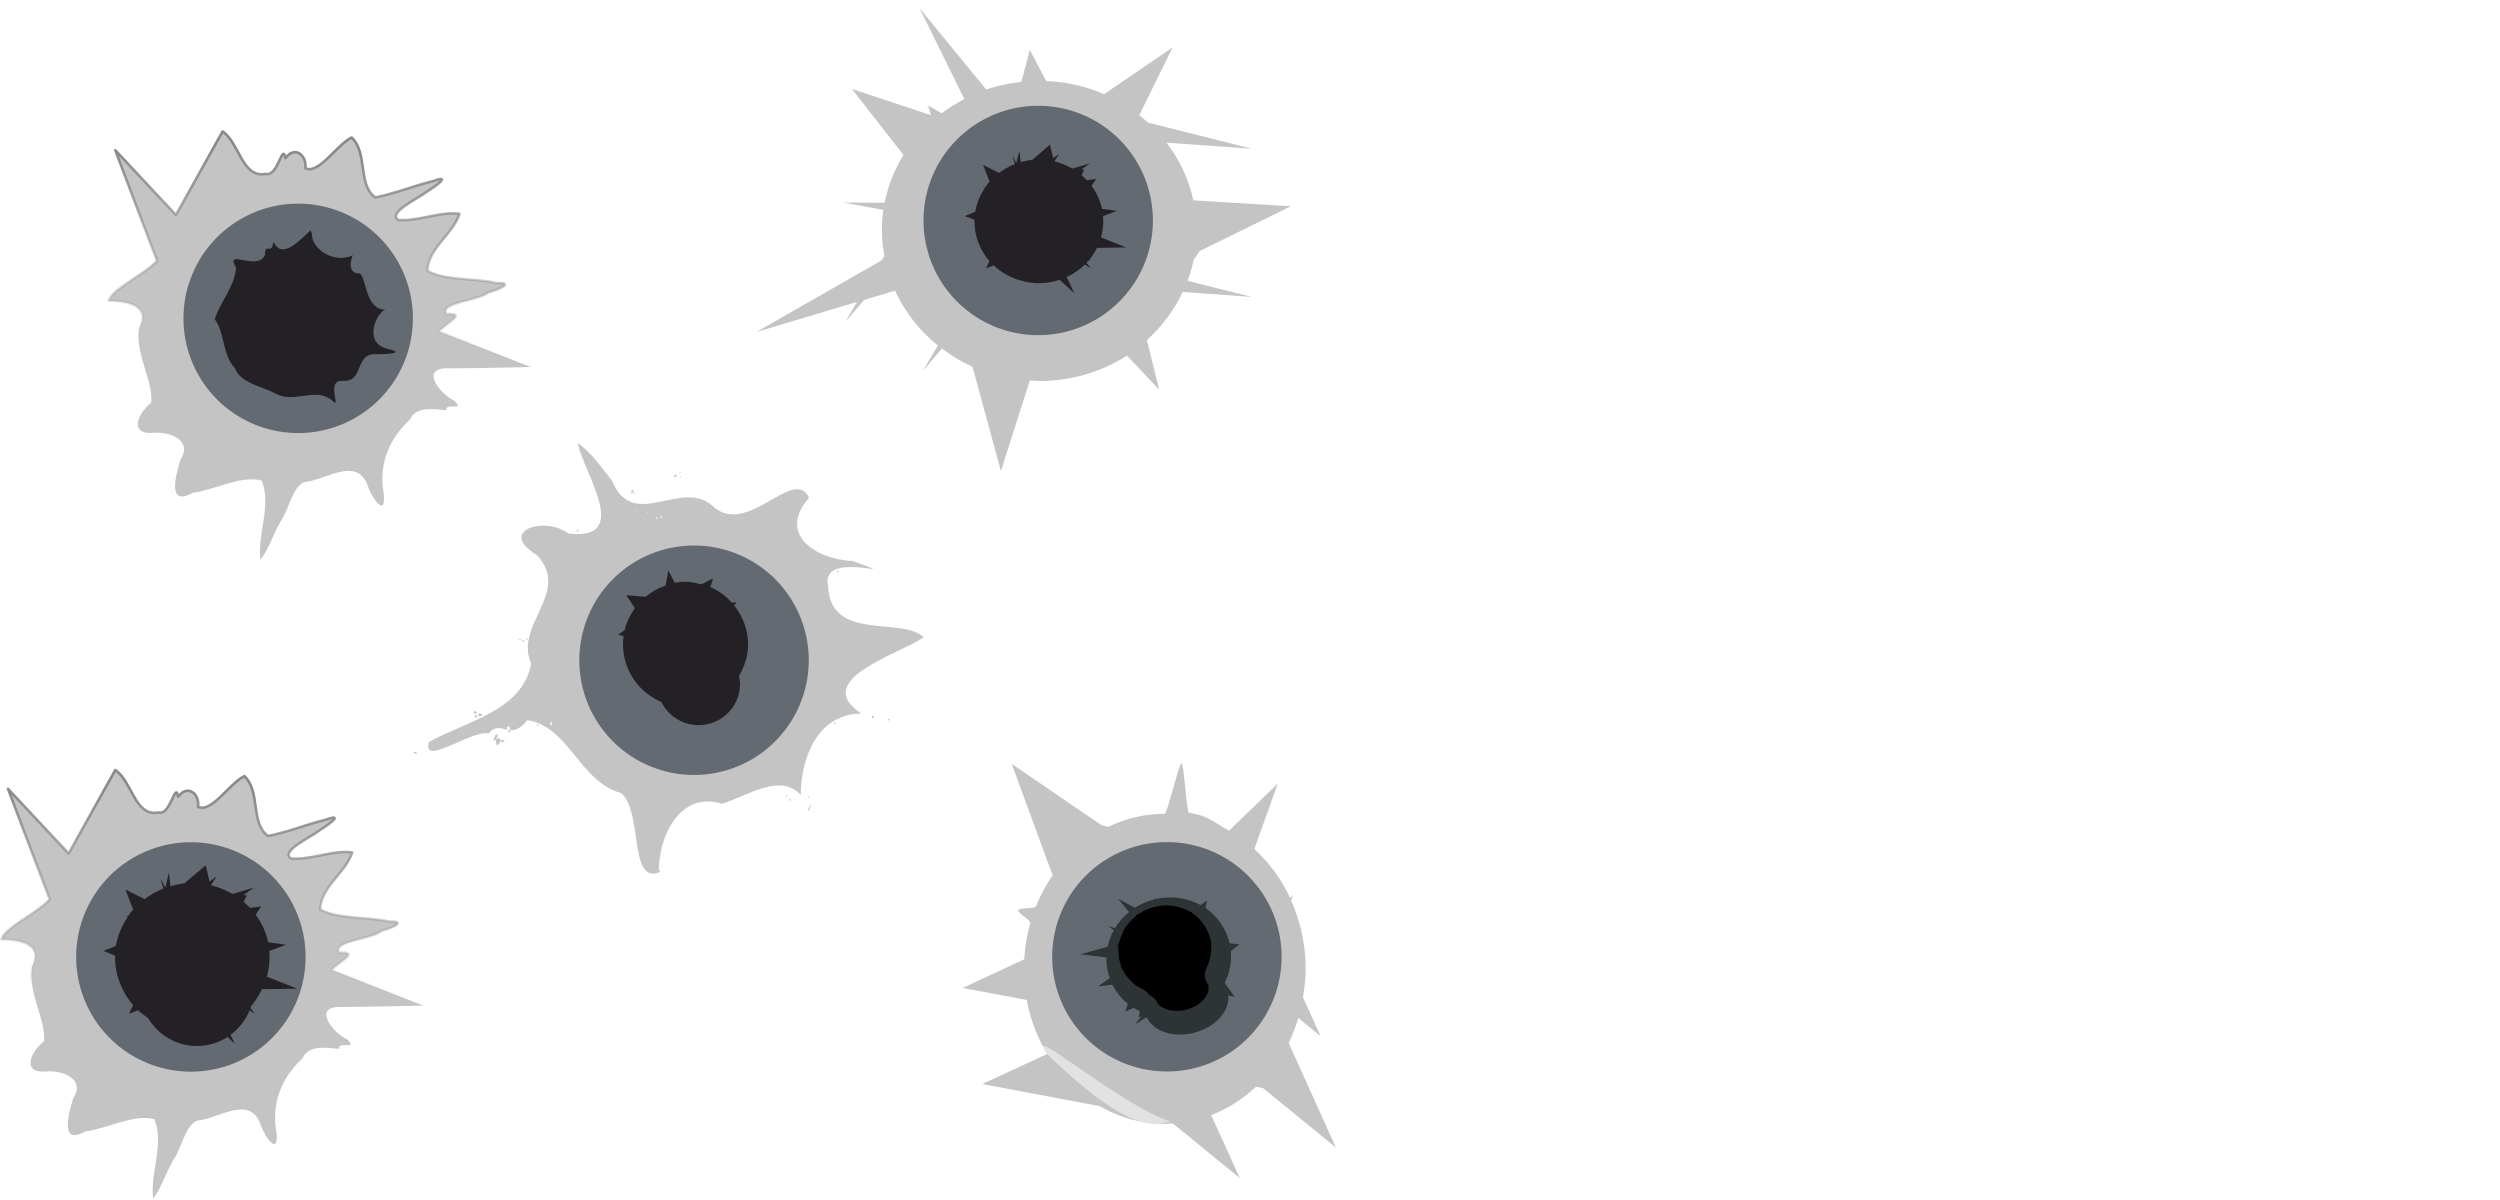 <?xml version="1.0"?><svg width="428.209" height="205.48" xmlns="http://www.w3.org/2000/svg" xmlns:xlink="http://www.w3.org/1999/xlink">
 <defs>
  <linearGradient id="linearGradient4192">
   <stop stop-color="#888a85" id="stop4194" offset="0"/>
   <stop stop-color="#888a85" stop-opacity="0" id="stop4196" offset="1"/>
  </linearGradient>
  <linearGradient id="linearGradient4089">
   <stop stop-color="#636a72" id="stop4091" offset="0"/>
   <stop stop-color="#636a72" offset="0.416" id="stop4097"/>
   <stop stop-color="#c4c4c6" id="stop4099" offset="0.515"/>
   <stop stop-color="#e7e7e7" id="stop4093" offset="1"/>
  </linearGradient>
  <filter id="filter4141">
   <feGaussianBlur id="feGaussianBlur4143" stdDeviation="0.35"/>
  </filter>
  <linearGradient y2="0.532" x2="0.603" y1="0.053" x1="0.62" id="linearGradient4208" xlink:href="#linearGradient4192"/>
  <linearGradient y2="Infinity" x2="0.788" y1="-Infinity" x1="0.221" id="linearGradient4210" xlink:href="#linearGradient4089"/>
  <linearGradient y2="Infinity" x2="0.788" y1="-Infinity" x1="0.221" id="linearGradient4237" xlink:href="#linearGradient4089"/>
  <linearGradient y2="Infinity" x2="0.788" y1="-Infinity" x1="0.221" id="linearGradient4241" xlink:href="#linearGradient4089"/>
  <linearGradient y2="Infinity" x2="0.788" y1="-Infinity" x1="0.221" id="linearGradient4353" xlink:href="#linearGradient4089"/>
  <linearGradient y2="0.532" x2="0.603" y1="0.053" x1="0.62" id="linearGradient4372" xlink:href="#linearGradient4192"/>
  <linearGradient y2="Infinity" x2="0.788" y1="-Infinity" x1="0.221" id="linearGradient4374" xlink:href="#linearGradient4089"/>
  <linearGradient y2="Infinity" x2="0.788" y1="-Infinity" x1="0.221" id="linearGradient4392" xlink:href="#linearGradient4089"/>
 </defs>
 <g>
  <title>Layer 1</title>
  <g externalResourcesRequired="false" id="layer1">
   <path fill="#c4c4c4" fill-rule="nonzero" stroke-width="10.3" stroke-linecap="round" stroke-linejoin="round" stroke-miterlimit="4" stroke-dashoffset="0" id="path4341" d="m98.959,75.879c0.972,5.085 9.392,16.817 -1.596,15.495c-4.154,-3.073 -12.24,-0.433 -5.418,3.689c6.003,6.37 -3.938,11.864 -0.973,18.602c-1.441,8.125 -11.316,9.933 -17.482,13.413c-1.355,4.407 7.39,-2.138 10.191,-1.442c2.158,-2.623 3.601,1.564 6.636,-2.283c7.162,1.054 8.855,10.492 16.06,12.484c3.791,3.162 1.297,15.525 6.473,13.597c-0.144,-5.971 3.516,-14.019 10.811,-11.76c4.586,-1.448 10.02,-5.337 13.501,-1.501c-0.01,-6.333 2.889,-13.936 10.392,-13.954c-8.942,-5.775 6.831,-10.316 10.654,-13.053c-3.713,-3.668 -15.95,0.87 -16.376,-8.781c-1.505,-6.593 14.572,-0.482 4.22,-4.29c-6.262,-0.292 -12.985,-4.506 -7.478,-10.846c-2.607,-5.446 -10.325,6.541 -16.253,1.654c-5.383,-5.358 -13.828,4.417 -17.503,-4.593c-1.836,-2.24 -3.45,-4.746 -5.862,-6.43zm13.793,73.451c0.677,0.172 0.053,-0.76 0,0zm-30.344,-26.65c0.678,-1.013 -1.513,-0.048 0,0zm8.883,-11.034l-0.425,-0.083l0.425,0.083zm-0.888,-2.291c-0.682,-0.086 0.14,0.532 0,0zm25.902,-28.473c0.106,0.351 0.106,-0.351 0,0zm0.234,0c-0.622,0.415 0.412,0.04 0,0zm-0.748,0.327c-1.196,0.957 0.592,0.344 0,0zm0.655,0.468c-0.061,0.519 0.468,-0.647 0,0zm-8.322,2.431c-0.064,1.298 0.864,-0.739 0,0zm0.421,0.374c0.167,0.387 0.276,-0.433 0,0zm0.514,2.946c0.724,0.244 -0.408,0.095 0,0zm1.87,0.374c-0.271,0.212 -0.038,-0.452 0,0zm1.964,0.14c0.406,0.268 -0.359,0.049 0,0zm0.468,0.701c-0.505,0.205 0,-0.845 0,0zm-0.795,0.281c-0.466,0.107 0.212,-0.988 0,0zm-13.652,1.823c-0.556,0.719 0.681,0.029 0,0zm3.46,0.327l-0.095,-0.129l0.095,0.129zm-3.46,0.281l0,-0.094l0,0.094zm42.406,6.078c-0.97,0.177 1.035,-0.296 0,0zm2.057,0.421c0.139,0.697 0.43,-0.539 0,0zm-54.095,11.829c1.118,0.162 -1.685,-0.685 0,0zm0.281,0.14c0.235,0.495 0.398,-0.792 0,0zm1.075,0.748c0.547,0.42 0.094,-0.683 0,0zm-6.265,10.286c-0.247,0.535 0.233,-0.521 0,0zm-3.179,1.356c1.151,0.141 -0.238,-1.003 0,0zm0.374,-0.047l0.098,-0.108l-0.098,0.108zm0.327,0.187c0.236,-0.354 -0.487,-0.044 0,0zm-0.561,0.421c0.921,0.749 -0.078,-1.069 0,0zm67.934,0c0.399,0.827 0.607,-0.72 0,0zm-5.611,0.281c0.334,0.607 0.024,-0.728 0,0zm8.509,0.374c0.625,-0.113 -0.335,-0.589 0,0zm-59.565,-0.047l-0.17,-0.072l0.17,0.072zm50.308,0.281c-0.105,0.988 0.467,0.067 0,0zm-48.297,0.234c-0.463,1.128 -0.446,-0.919 0,0zm-2.665,0.281c0.724,0.683 0.025,-0.548 0,0zm-4.675,0.327c0.584,2.498 -1.22,-0.65 0,0zm-2.384,1.356c-1.213,2.586 1.333,-0.544 0,0zm0.047,0.795c-0.017,2.716 1.718,-1.149 0,0zm1.075,0.047c-1.083,0.812 1.326,0.266 0,0zm-14.728,2.431c0.572,-0.388 -1.253,-0.525 0,0zm63.492,7.153c-0.582,0.893 0.675,-0.511 0,0zm3.74,0.094c-0.542,0.978 0.411,-0.268 0,0zm-3.273,0.374c-0.104,0.988 0.467,0.067 0,0zm3.507,1.262c-0.92,1.025 0.848,-0.291 0,0zm-0.374,0.561c0.131,0.866 0.607,-0.645 0,0z"/>
   <path fill="url(#linearGradient4237)" fill-rule="nonzero" stroke-width="0.5" stroke-linecap="round" stroke-linejoin="round" stroke-miterlimit="4" stroke-dashoffset="0" filter="url(#filter4141)" d="m138.525,113.089a19.647,19.647 0 1 1 -39.295,0a19.647,19.647 0 1 1 39.295,0z" id="path4235"/>
   <g transform="matrix(1.496 0 0 1.496 -4.611 -112.654)" id="g4366">
    <path fill="#c4c4c4" fill-rule="nonzero" stroke="url(#linearGradient4372)" stroke-width="0.3" stroke-linecap="round" stroke-linejoin="round" stroke-miterlimit="4" stroke-dashoffset="0" d="m28.571,90.357c-1.781,3.188 -3.562,6.375 -5.344,9.562c-2.312,-2.469 -4.625,-4.938 -6.938,-7.406c1.594,4.219 3.188,8.438 4.781,12.656c-1.51,1.64 -5.127,3.15 -5.551,4.572c1.916,-0.003 4.909,0.464 3.528,3.106c-0.549,2.954 1.583,6.013 1.357,8.549c-1.675,1.335 -2.583,3.815 0.46,3.448c1.823,-0.065 4.292,0.946 2.873,3.116c-0.486,1.639 -1.617,5.465 1.43,3.76c2.565,-0.334 5.57,-2.042 7.884,-1.388c1.141,2.905 -0.504,6.034 -0.155,9.055c0.842,-0.972 1.511,-3.006 2.303,-4.369c0.974,-1.376 1.345,-3.939 2.722,-4.522c2.518,-0.199 6.178,-3.185 7.371,0.704c0.463,1.23 2.027,3.439 1.725,0.577c-0.607,-3.278 0.596,-6.23 3.004,-8.43c0.78,-1.899 3.8,-0.948 4.191,-1.103c-0.23,-0.909 2.26,0.227 0.875,-1.069c-1.582,-0.71 -4.017,-3.767 -0.717,-3.7c3.159,0.002 6.319,-0.093 9.478,-0.149c-3.49,-1.354 -6.979,-2.708 -10.469,-4.062c0.558,-0.773 3.405,-2.179 0.831,-2.016c-0.857,-1.315 3.68,-1.5 4.796,-2.473c0.863,-0.174 3.209,-1.141 0.923,-1.071c-2.533,-0.575 -5.901,-0.252 -7.91,-1.39c0.103,-2.633 2.901,-4.139 3.658,-6.526c-2.201,-0.307 -4.67,0.9 -7.005,0.693c-1.232,-0.816 2.174,-2.4 3.122,-3.122c0.871,-0.539 3.215,-2.16 0.878,-1.319c-2.233,0.554 -4.392,1.428 -6.626,1.871c-2.045,-1.495 -0.823,-5.089 -2.701,-6.86c-1.711,0.842 -3.753,4.234 -5.303,3.521c0.2,-1.501 -1.208,-2.629 -2.281,-1.16c-0.332,-1.844 -0.859,2.177 -2.228,1.797c-2.726,0.567 -3.053,-3.606 -4.961,-4.841l-0.006,-0.008z" id="path3557"/>
    <g id="g4360">
     <path fill="url(#linearGradient4374)" fill-rule="nonzero" stroke-width="0.5" stroke-linecap="round" stroke-linejoin="round" stroke-miterlimit="4" stroke-dashoffset="0" filter="url(#filter4141)" d="m50.354,111.753a13.132,13.132 0 1 1 -26.264,0a13.132,13.132 0 1 1 26.264,0z" id="path3578"/>
     <path fill="#232126" fill-rule="nonzero" stroke-width="0.5" stroke-linecap="round" stroke-linejoin="round" stroke-miterlimit="4" stroke-dashoffset="0" id="path3553" d="m38.651,101.677c-1.034,0.888 -3.301,3.533 -4.236,1.307c-0.355,1.725 -0.913,-0.106 -0.998,1.504c-0.81,1.958 -4.682,-0.846 -3.309,1.455c-0.146,2.209 -1.947,4.13 -2.434,5.927c1.149,1.439 0.834,4.068 2.324,5.607c0.57,1.665 3.1,2.07 4.691,2.913c2.037,1.123 4.479,-0.749 6.345,0.695c1.353,1.433 -0.824,-2.327 1.29,-2.174c2.52,0.171 1.268,-3.245 3.89,-3.049c1.396,-0.017 3.474,-0.12 1.018,-0.682c-2.538,-0.782 -1.031,-4.091 -0.028,-4.432c-2.314,0.054 -2.177,-3.757 -2.946,-4.142c-1.684,0.128 -0.822,-2.479 -0.628,-2.126c-1.996,0.965 -4.244,-0.218 -4.769,-1.83c-0.031,-0.33 -0.058,-0.67 -0.209,-0.972z"/>
    </g>
   </g>
   <path fill="#c4c4c4" fill-rule="nonzero" stroke="url(#linearGradient4208)" stroke-width="0.449" stroke-linecap="round" stroke-linejoin="round" stroke-miterlimit="4" stroke-dashoffset="0" d="m19.751,131.899c-2.665,4.769 -5.33,9.538 -7.995,14.307c-3.46,-3.694 -6.92,-7.387 -10.379,-11.081c2.384,6.312 4.769,12.624 7.153,18.936c-2.259,2.453 -7.671,4.713 -8.305,6.841c2.867,-0.004 7.345,0.695 5.278,4.647c-0.821,4.42 2.368,8.996 2.031,12.79c-2.506,1.997 -3.864,5.708 0.688,5.159c2.727,-0.097 6.421,1.415 4.299,4.662c-0.728,2.452 -2.419,8.176 2.14,5.626c3.837,-0.499 8.333,-3.055 11.795,-2.077c1.707,4.346 -0.755,9.028 -0.231,13.547c1.26,-1.454 2.26,-4.497 3.445,-6.537c1.457,-2.059 2.012,-5.894 4.073,-6.766c3.767,-0.297 9.243,-4.765 11.028,1.054c0.692,1.84 3.033,5.145 2.581,0.863c-0.908,-4.904 0.892,-9.321 4.495,-12.613c1.167,-2.841 5.685,-1.419 6.271,-1.65c-0.344,-1.359 3.382,0.34 1.31,-1.6c-2.367,-1.062 -6.01,-5.637 -1.072,-5.536c4.726,0.003 9.454,-0.139 14.181,-0.223c-5.221,-2.026 -10.442,-4.052 -15.663,-6.078c0.835,-1.157 5.095,-3.26 1.244,-3.017c-1.282,-1.968 5.506,-2.244 7.175,-3.7c1.292,-0.261 4.801,-1.708 1.381,-1.603c-3.789,-0.861 -8.829,-0.377 -11.834,-2.08c0.154,-3.94 4.341,-6.192 5.473,-9.764c-3.293,-0.459 -6.987,1.346 -10.481,1.037c-1.843,-1.22 3.253,-3.59 4.671,-4.671c1.304,-0.806 4.81,-3.232 1.314,-1.974c-3.341,0.829 -6.571,2.137 -9.913,2.799c-3.059,-2.237 -1.232,-7.614 -4.041,-10.264c-2.56,1.26 -5.615,6.335 -7.934,5.268c0.3,-2.246 -1.807,-3.933 -3.413,-1.736c-0.497,-2.758 -1.285,3.257 -3.334,2.689c-4.079,0.849 -4.567,-5.395 -7.422,-7.243l-0.009,-0.012z" id="path4202"/>
   <path fill="url(#linearGradient4210)" fill-rule="nonzero" stroke-width="0.5" stroke-linecap="round" stroke-linejoin="round" stroke-miterlimit="4" stroke-dashoffset="0" filter="url(#filter4141)" id="path4204" d="m52.342,163.911a19.647,19.647 0 1 1 -39.295,0a19.647,19.647 0 1 1 39.295,0z"/>
   <path fill="#232126" fill-rule="nonzero" stroke-width="0.5" stroke-linecap="round" stroke-linejoin="round" stroke-miterlimit="4" stroke-dashoffset="0" id="path4173" d="m35.236,148.209l-3.647,3.086c-0.81,0.081 -1.625,0.3 -2.384,0.514l-0.281,-2.338l-0.608,2.572l-0.842,-1.636l0.514,1.777c-1.176,0.455 -2.246,1.087 -3.226,1.823l-3.273,-1.636l1.309,3.413c-0.334,0.38 -0.649,0.798 -0.935,1.216l-0.468,-0.187l0.468,0.281c-0.979,1.456 -1.717,3.127 -2.01,4.909l-1.309,0.561l-0.608,0.187l0.047,0.047l-0.234,0.094l1.964,0.795c-0.003,0.103 0,0.177 0,0.281c0,3.105 1.158,5.973 3.086,8.182l-0.701,1.496l1.543,-0.608c0.527,0.499 1.122,0.951 1.73,1.356c1.717,2.859 4.824,4.769 8.369,4.769c1.932,0 3.719,-0.563 5.236,-1.543l1.262,1.169l-0.748,-1.543c1.449,-1.073 2.582,-2.504 3.273,-4.208l0.935,0.655l-0.795,-1.029c0.062,-0.173 0.134,-0.337 0.187,-0.514c0.036,-0.044 0.058,-0.098 0.094,-0.14l0.327,0.14l-0.187,-0.234c0.624,-0.755 1.105,-1.599 1.543,-2.478l6.031,-0.094l-5.19,-2.057c0.296,-1.056 0.468,-2.174 0.468,-3.32c0,-0.358 -0.016,-0.725 -0.047,-1.075l2.852,-1.075l-3.039,-0.421c-0.369,-1.729 -1.131,-3.326 -2.151,-4.722l0.935,-1.403l-1.917,0.234c-0.343,-0.369 -0.69,-0.696 -1.075,-1.029l0.561,-1.122l-0.561,-0.047l1.73,-1.262l-3.647,1.075c-1.134,-0.663 -2.37,-1.183 -3.694,-1.496l1.029,-1.543l-1.262,0.888l-0.655,-2.759z"/>
   <g transform="matrix(1.496 0 0 1.496 18.225 -108.997)" id="g4355">
    <path fill="#c4c4c4" fill-rule="nonzero" stroke-width="10.3" stroke-linecap="round" stroke-linejoin="round" stroke-miterlimit="4" stroke-dashoffset="0" d="m93.102,73.794l5.125,10.406c-0.913,0.475 -1.782,1.016 -2.594,1.625l-1.562,-0.875l0.344,1.094l-9.062,-3l5.906,7.562c-1.028,1.667 -1.768,3.508 -2.156,5.469l-4.75,-0.031l4.594,0.844c-0.114,0.783 -0.156,1.592 -0.156,2.406c0,0.982 0.115,1.938 0.281,2.875l-0.312,0.5l-14.375,8.219l11.563,-3.469l-1.312,2.25l2.125,-2.469l3.531,-1.062c1.116,2.44 2.803,4.583 4.906,6.281l-1.719,2.906l2.188,-2.562c1.077,0.814 2.244,1.531 3.5,2.094l3.25,11.938l3.312,-10.375c0.353,0.02 0.704,0.062 1.062,0.062c3.715,0 7.194,-1.066 10.063,-2.906l3.688,3.906l-1.406,-5.688c1.723,-1.549 3.109,-3.415 4.094,-5.5l7.906,0.562l-7.344,-1.844c0.287,-0.77 0.519,-1.558 0.688,-2.375l0.687,-1.031l10.438,-5.125l-11.156,-0.688c-0.525,-2.425 -1.588,-4.665 -3.062,-6.594l9.75,0.688l-11.906,-3c-0.315,-0.286 -0.633,-0.579 -0.969,-0.844l3.813,-7.75l-7.844,5.344c-2.035,-0.88 -4.27,-1.4 -6.625,-1.5l-1.875,-3.562l-0.969,3.656c-1.401,0.149 -2.745,0.432 -4.031,0.875l-7.625,-9.312z" id="path4308"/>
    <path fill="url(#linearGradient4241)" fill-rule="nonzero" stroke-width="0.5" stroke-linecap="round" stroke-linejoin="round" stroke-miterlimit="4" stroke-dashoffset="0" filter="url(#filter4141)" d="m119.817,98.102a13.132,13.132 0 1 1 -26.264,0a13.132,13.132 0 1 1 26.264,0z" id="path4239"/>
    <path fill="#232126" fill-rule="nonzero" stroke-width="0.5" stroke-linecap="round" stroke-linejoin="round" stroke-miterlimit="4" stroke-dashoffset="0" d="m108.03,89.421l-2.011,1.733l-0.019,0c-0.451,0.045 -0.899,0.147 -1.322,0.267l-0.149,-1.295l-0.354,1.428l-0.447,-0.914l0.279,1.009c-0.655,0.253 -1.261,0.599 -1.806,1.009l-1.825,-0.914l0.745,1.904c-0.186,0.211 -0.362,0.434 -0.521,0.666l-0.261,-0.095l0.242,0.152c-0.545,0.811 -0.935,1.731 -1.099,2.723l-0.745,0.324l-0.335,0.114l0.037,0.019l-0.13,0.057l1.08,0.419c-0.001,0.057 0,0.114 0,0.171c0,1.728 0.64,3.321 1.713,4.551l-0.391,0.838l0.875,-0.343c0.849,0.803 1.899,1.398 3.072,1.733l0.019,0c0.593,0.167 1.218,0.283 1.862,0.305l0.056,0.248l0,-0.248c0.056,0.001 0.112,0 0.168,0c0.837,0 1.634,-0.133 2.383,-0.381l1.676,1.542l-0.875,-1.866c0.778,-0.36 1.488,-0.842 2.085,-1.428l0.708,0.457l-0.521,-0.647c0.084,-0.089 0.163,-0.192 0.242,-0.286l0.186,0.076l-0.112,-0.133c0.348,-0.42 0.631,-0.882 0.875,-1.371l3.333,-0.057l-2.867,-1.142c0.165,-0.588 0.261,-1.209 0.261,-1.847c0,-0.199 -0.02,-0.395 -0.037,-0.59l1.601,-0.609l-1.713,-0.228c-0.205,-0.963 -0.624,-1.85 -1.192,-2.628l0.521,-0.8l-1.061,0.152c-0.191,-0.205 -0.4,-0.405 -0.614,-0.59l0.317,-0.628l-0.317,-0.019l0.968,-0.685l-2.03,0.59c-0.631,-0.369 -1.312,-0.664 -2.048,-0.838l0.577,-0.857l-0.708,0.495l-0.372,-1.542z" id="path4212"/>
   </g>
   <path fill="#232126" fill-rule="nonzero" stroke-width="10.3" stroke-linecap="round" stroke-linejoin="round" stroke-miterlimit="4" stroke-dashoffset="0" id="path4219" d="m114.469,97.695l-0.462,2.586c-1.277,0.432 -2.407,1.091 -3.418,1.94l-3.325,-0.277l1.478,2.217c-0.794,1.114 -1.434,2.413 -1.755,3.787l-1.108,0.739l0.924,0.277c-0.062,0.464 -0.092,0.904 -0.092,1.386c0,4.435 2.713,8.256 6.558,9.883c1.162,2.318 3.577,3.972 6.373,3.972c3.926,0 7.112,-3.145 7.112,-7.02c0,-0.455 -0.101,-0.955 -0.185,-1.386c0.956,-1.603 1.57,-3.45 1.57,-5.45c0,-2.527 -0.937,-4.818 -2.402,-6.651l0.462,-0.554l-0.831,0.092c-1.02,-1.14 -2.274,-2.058 -3.695,-2.679l0.462,-1.478l-2.032,1.016c-0.872,-0.23 -1.735,-0.462 -2.679,-0.462c-0.614,0 -1.262,0.085 -1.847,0.185l-1.108,-2.124z"/>
   <g transform="matrix(1.496 0 0 1.496 11.847 -124.623)" id="g4346">
    <path fill="#c4c4c4" fill-rule="nonzero" stroke-width="0.5" stroke-linecap="round" stroke-linejoin="round" stroke-miterlimit="4" stroke-dashoffset="0" d="m107.914,170.763l4.688,12.75c-0.755,1.094 -1.398,2.289 -1.909,3.561c-0.125,0.31 -1.929,0.124 -2.038,0.443c-0.108,0.318 1.479,1.14 1.387,1.466c-0.374,1.326 -0.61,2.717 -0.69,4.154l-7.063,3.281l7.344,1.375c0.418,2.247 1.233,4.336 2.344,6.188l-7.438,3.438l13.438,2.531c2.234,1.288 4.774,2.031 7.469,2.031c0.311,0 0.6,-0.043 0.906,-0.062l7.687,6.281l-3.281,-7.219c1.895,-0.73 3.627,-1.845 5.125,-3.25l0.812,0.156l8.344,6.812l-5.406,-11.969l0,-0.031c0.444,-0.899 0.795,-1.859 1.094,-2.844l2.562,2.094l-2.031,-4.469c0.179,-1.06 0.312,-2.133 0.312,-3.25c0,-2.805 -0.603,-5.453 -1.656,-7.812l0.219,-0.656l-0.344,0.344c-1.008,-2.152 -2.411,-4.065 -4.094,-5.594l2.688,-7.5l-5.594,5.406c-1.739,-0.982 -2.532,-1.808 -4.563,-2.034c-0.29,-0.032 -0.582,-5.681 -0.877,-5.696c-0.258,-0.013 -1.643,5.792 -1.904,5.792c-2.314,0 -4.51,0.533 -6.5,1.5l-0.781,-0.219l-10.25,-7z" id="path4243"/>
    <path fill="url(#linearGradient4353)" fill-rule="nonzero" stroke-width="0.5" stroke-linecap="round" stroke-linejoin="round" stroke-miterlimit="4" stroke-dashoffset="0" filter="url(#filter4141)" id="path4231" d="m138.817,192.852a13.132,13.132 0 1 1 -26.264,0a13.132,13.132 0 1 1 26.264,0z"/>
    <path fill="#2e3436" fill-rule="nonzero" stroke-width="0.5" stroke-linecap="round" stroke-linejoin="round" stroke-miterlimit="4" stroke-dashoffset="0" d="m128.811,201.551c2.435,-0.632 4.096,-2.507 3.895,-4.272l0.752,0.16l-1.159,-1.604c0.123,-0.244 0.226,-0.504 0.319,-0.761l0.266,0.028l-0.243,-0.066c0.314,-0.895 0.449,-1.866 0.361,-2.838l0.617,-0.483l0.301,-0.207l-0.061,0.016l0.105,-0.092l-1.1,-0.134c-0.013,-0.054 -0.025,-0.097 -0.039,-0.151c-0.422,-1.624 -1.411,-2.985 -2.719,-3.879l0.159,-0.881l-0.73,0.545c-0.994,-0.548 -2.144,-0.851 -3.328,-0.879c-0.598,-0.013 -1.214,0.046 -1.825,0.183l-0.123,-0.226l0.063,0.242c-0.053,0.012 -0.099,0.026 -0.151,0.039c-0.786,0.204 -1.5,0.529 -2.144,0.944l-1.95,-1.043l1.272,1.542c-0.643,0.528 -1.202,1.145 -1.62,1.841l-0.775,-0.251l0.641,0.479c-0.057,0.104 -0.089,0.22 -0.141,0.327l-0.205,-0.044l0.16,0.12c-0.224,0.48 -0.407,0.971 -0.517,1.49l-3.1,0.87l2.967,0.36c-0.011,0.592 0.058,1.218 0.214,1.817c0.049,0.187 0.108,0.357 0.172,0.537l-1.363,0.967l1.658,-0.205c0.428,0.854 1.04,1.598 1.763,2.19l-0.288,0.882l0.959,-0.41c0.23,0.146 0.469,0.274 0.716,0.395l-0.145,0.683l0.302,-0.079l-0.735,0.901l1.364,-0.839c0.714,1.602 3.029,2.41 5.436,1.785z" id="path4214"/>
    <path fill="#000000" fill-rule="nonzero" stroke-width="0.5" stroke-linecap="round" stroke-linejoin="round" stroke-miterlimit="4" stroke-dashoffset="0" id="path4302" d="m125.722,186.973c-0.434,-0.009 -0.878,0.054 -1.344,0.156c-0.01,0 -0.021,0 -0.031,0c-0.021,0.011 -0.041,0.021 -0.062,0.031c-0.191,0.045 -0.205,0.029 -0.094,0c-0.01,0 -0.021,0 -0.031,0c-0.582,0.154 -1.103,0.402 -1.594,0.719c-0.09,0.05 -0.184,0.091 -0.281,0.125c-0.01,0.011 -0.021,0.021 -0.031,0.031c-0.057,0.078 -0.119,0.151 -0.188,0.219c-0.508,0.417 -0.927,0.888 -1.219,1.375c-0.029,0.054 -0.06,0.106 -0.094,0.156c0.054,-0.098 -0.006,0.004 -0.125,0.25c0,0.021 0,0.042 0,0.062c-0.192,0.412 -0.339,0.774 -0.406,1.094c-0.038,0.13 -0.09,0.256 -0.156,0.375c0,0.01 0,0.021 0,0.031c0.041,0.153 0.062,0.31 0.062,0.469c-0.008,0.415 0.042,0.872 0.156,1.312c0.059,0.227 0.112,0.401 0.125,0.438c0.028,0.092 0.049,0.186 0.062,0.281c0.059,0.079 0.111,0.163 0.156,0.25c0.312,0.624 0.753,1.161 1.281,1.594c0.067,0.058 0.13,0.121 0.188,0.188c0.021,0.01 0.042,0.02 0.062,0.031c0.086,0.035 0.17,0.077 0.25,0.125c0.18,0.114 0.383,0.224 0.562,0.312c0.28,0.145 0.517,0.36 0.688,0.625c0.414,0.175 0.748,0.498 0.938,0.906c0.212,0.476 1.546,1.24 3.312,0.781c1.779,-0.462 2.591,-1.792 2.531,-2.312c-0.01,-0.157 0.001,-0.314 0.031,-0.469l-0.094,-0.125c-0.398,-0.547 -0.458,-1.27 -0.156,-1.875c0.107,-0.212 0.173,-0.357 0.219,-0.469c0.01,-0.032 0.02,-0.063 0.031,-0.094c0.237,-0.674 0.343,-1.415 0.281,-2.094c-0.011,-0.114 -0.011,-0.229 0,-0.344c-0.041,-0.101 -0.072,-0.206 -0.094,-0.312c-0.044,-0.19 -0.059,-0.199 -0.031,-0.094c-0.31,-1.194 -1.047,-2.193 -2,-2.844c-0.044,-0.04 -0.085,-0.081 -0.125,-0.125c-0.021,-0.01 -0.042,-0.02 -0.062,-0.031c-0.075,-0.026 -0.148,-0.058 -0.219,-0.094c-0.713,-0.393 -1.594,-0.635 -2.5,-0.656z"/>
    <path fill="#e2e2e3" fill-rule="evenodd" stroke-width="1px" d="m112.102,204.119c10.326,9.965 12.626,7.625 14.05,7.615c-5.906,-1.869 -17.465,-11.958 -14.05,-7.615z" id="path4304"/>
   </g>
  </g>
 </g>
</svg>
